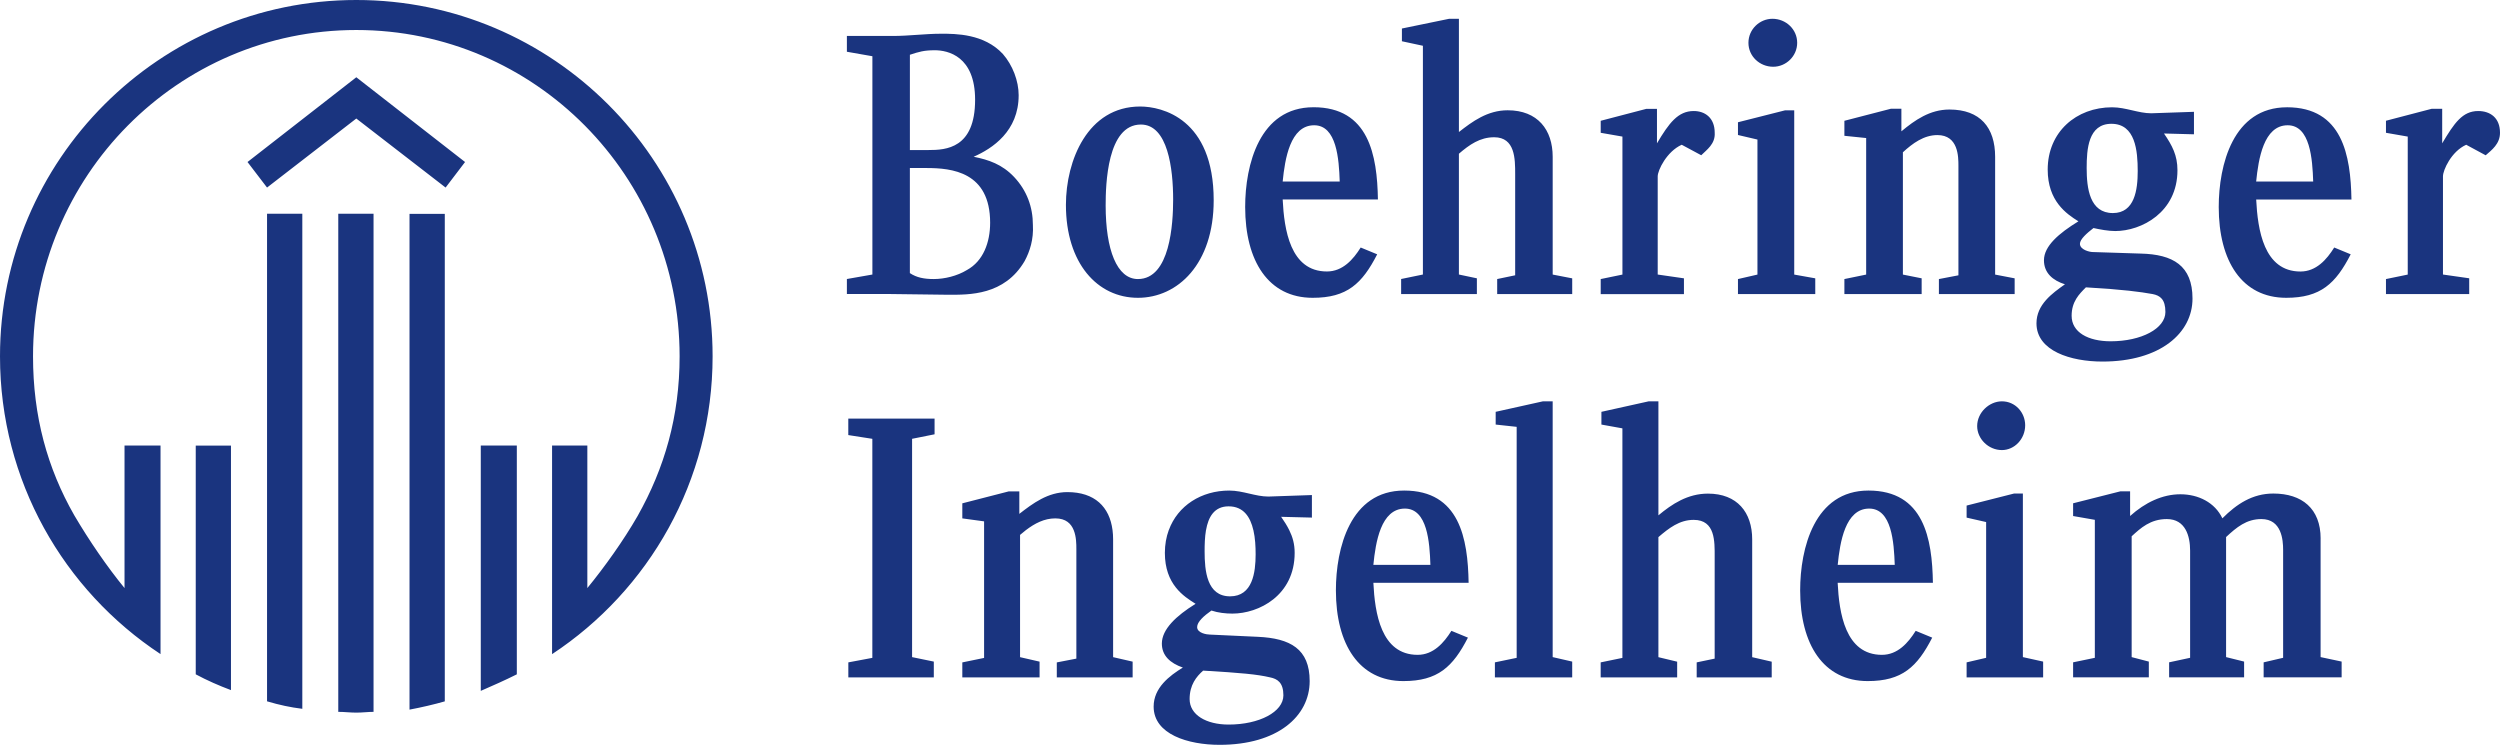 <?xml version="1.0" encoding="UTF-8"?>
<svg id="Layer_1" data-name="Layer 1" xmlns="http://www.w3.org/2000/svg" viewBox="0 0 234.954 70">
  <defs>
    <style>
      .cls-1 {
        fill: #1a347f;
        stroke-width: 0px;
      }
    </style>
  </defs>
  <path class="cls-1" d="M33.486,0C15.015,0,0,15.018,0,33.489c0,11.701,5.99,21.988,15.087,27.984v-19.6h-3.384v13.394c-1.617-1.975-3.312-4.438-4.722-6.837-2.539-4.442-3.877-9.306-3.877-14.942C3.104,16.567,16.707,2.82,33.487,2.82s30.384,13.746,30.384,30.668c0,5.636-1.411,10.498-3.953,15.015-1.339,2.326-3.101,4.789-4.718,6.764v-13.394h-3.315v19.604c9.095-5.996,15.087-16.287,15.087-27.988C66.972,15.015,51.956,0,33.486,0h0ZM136.193,1.766l-4.439.914v1.197l1.973.424v21.499l-2.046.421v1.415h7.119v-1.48l-1.69-.356v-11.352c.985-.846,1.976-1.549,3.315-1.549,1.973,0,1.973,2.045,1.973,3.456v9.517l-1.69.352v1.415h7.051v-1.48l-1.835-.356v-11.069c0-2.539-1.41-4.37-4.232-4.37-1.899,0-3.314,1.055-4.581,2.042V1.766h-.918ZM166.577,1.766c-1.198,0-2.256.985-2.256,2.256-.002,1.265,1.058,2.252,2.329,2.252,1.198,0,2.252-.987,2.252-2.252s-1.056-2.256-2.325-2.256h0ZM88.473,3.17c-1.552,0-3.034.21-4.584.21h-4.297v1.484l2.397.421v20.516l-2.397.421v1.411h4.083c.848,0,4.652.069,5.43.069,1.977.002,5.291.074,7.192-3.166.495-.918.851-2.047.776-3.384,0-1.693-.567-3.243-1.763-4.516-1.128-1.196-2.397-1.62-3.804-1.904,1.76-.775,4.229-2.396,4.229-5.781,0-1.339-.562-2.818-1.48-3.873-1.762-1.909-4.444-1.908-5.781-1.908h0ZM87.838,4.722c1.267,0,3.804.568,3.804,4.653,0,4.585-2.747,4.726-4.37,4.726h-1.759V5.147c.846-.28,1.338-.424,2.325-.424h0ZM33.486,7.261l-10.224,7.965,1.835,2.401,8.389-6.488,8.393,6.488,1.828-2.401-10.22-7.965h0ZM107.155,10.01c-4.935,0-6.978,5.076-6.978,9.241,0,5.495,2.96,8.737,6.768,8.737,3.737,0,7.119-3.173,7.119-9.165,0-7.685-4.866-8.813-6.909-8.813h0ZM123.439,10.079c-5.078,0-6.416,5.431-6.416,9.375,0,5.078,2.185,8.534,6.343,8.534,3.242.004,4.655-1.341,6.064-4.087l-1.549-.639c-.705,1.128-1.693,2.252-3.177,2.252-3.453,0-4.017-3.945-4.156-6.768h8.951c-.068-4.156-.847-8.668-6.06-8.668h0ZM198.506,10.083c-3.385,0-6.06,2.328-6.06,5.854,0,2.96,1.755,4.159,2.887,4.863-1.836,1.128-3.239,2.324-3.239,3.663,0,1.2.847,1.903,1.973,2.256-1.198.848-2.676,1.901-2.676,3.667,0,2.608,3.24,3.594,6.202,3.594,5.425,0,8.462-2.679,8.462-5.919,0-3.103-1.839-4.158-4.867-4.229l-4.512-.145c-.282,0-1.201-.208-1.201-.776,0-.423.635-.984,1.273-1.48.634.141,1.407.283,2.042.283,2.467,0,5.85-1.762,5.85-5.712,0-1.406-.492-2.325-1.266-3.456l2.818.076v-2.114l-4.018.138c-1.196,0-2.398-.562-3.667-.562h0ZM214.932,10.083c-5.076,0-6.412,5.429-6.412,9.375,0,5.078,2.183,8.53,6.343,8.53,3.24,0,4.651-1.343,6.06-4.087l-1.549-.639c-.703,1.13-1.692,2.256-3.174,2.256-3.457,0-4.017-3.949-4.16-6.764h8.954c-.071-4.156-.847-8.672-6.064-8.672h0ZM177.709,10.22l-4.37,1.132v1.411l2.046.21v12.832l-2.046.421v1.411h7.261v-1.48l-1.763-.352v-11.493c.918-.846,1.974-1.617,3.242-1.617,1.975,0,1.977,2.043,1.977,2.887v10.293l-1.835.352v1.411h7.119v-1.48l-1.835-.352v-11.069c0-2.75-1.406-4.443-4.294-4.443-1.834,0-3.245.992-4.516,2.049v-2.122h-.987ZM228.535,10.224l-4.298,1.124v1.132l2.046.356v12.969l-2.046.421v1.411h7.823v-1.484l-2.466-.352v-9.234c0-.568.774-2.327,2.183-2.963l1.831.99c.564-.495,1.346-1.061,1.346-2.118,0-1.406-.918-2.042-2.049-2.042-1.478,0-2.252,1.131-3.384,3.036v-3.246h-.986,0ZM154.734,10.228l-4.297,1.124v1.128l2.042.356v12.969l-2.042.421v1.415h7.823v-1.484l-2.466-.356v-9.23c0-.57.846-2.331,2.256-2.967l1.835.986c.493-.495,1.336-1.055,1.266-2.114,0-1.408-.916-2.042-1.973-2.042-1.478,0-2.325,1.133-3.453,3.036v-3.242h-.99,0ZM167.776,10.366l-4.439,1.124v1.197l1.831.428v12.69l-1.831.421v1.411h7.265v-1.48l-1.977-.352v-15.439h-.849,0ZM198.436,11.635c2.255,0,2.47,2.536,2.47,4.443,0,1.762-.287,3.946-2.332,3.946-2.183,0-2.466-2.324-2.466-4.229,0-1.764.142-4.16,2.328-4.16h0ZM107.222,11.704c2.535,0,3.032,4.157,3.032,7.047,0,2.257-.279,7.475-3.311,7.475-1.973,0-3.032-2.751-3.032-6.913,0-1.969.138-7.609,3.311-7.609h0ZM123.507,11.773c2.116,0,2.333,3.17,2.401,5.288h-5.36c.211-2.118.704-5.288,2.959-5.288h0ZM215,11.773c2.116,0,2.327,3.178,2.397,5.288h-5.36c.215-2.11.704-5.288,2.963-5.288h0ZM85.511,15.791h1.549c2.398,0,5.995.358,5.995,5.146-.002,1.834-.637,3.597-2.187,4.443-.916.562-2.114.845-3.105.845-.916,0-1.618-.137-2.252-.558v-9.876h0ZM31.791,20.088v46.813c.566,0,1.126.073,1.694.073.562,0,1.13-.073,1.621-.073V20.088h-3.315,0ZM25.097,20.092v45.819c1.196.354,2.187.565,3.315.704V20.089h-3.315v.004ZM38.487,20.092v46.6c1.128-.211,2.328-.492,3.315-.776V20.097h-3.315v-.005ZM196.036,27.005c3.596.211,5.074.419,6.271.631.705.139,1.201.49,1.201,1.69,0,1.55-2.257,2.749-5.146,2.749-2.114,0-3.667-.847-3.667-2.397,0-1.335.706-2.038,1.342-2.673h0ZM145.005,37.718l-4.439.986v1.197l1.973.214v21.71l-2.046.424v1.411h7.265v-1.483l-1.835-.421v-24.038h-.918,0ZM154.946,37.718l-4.443.986v1.197l1.973.356v21.573l-2.042.421v1.411h7.188v-1.476l-1.763-.424v-11.283c.989-.846,1.978-1.621,3.315-1.621,2.044,0,1.973,2.045,1.973,3.456v9.585l-1.69.352v1.411h7.051v-1.476l-1.835-.424v-11.069c0-2.541-1.408-4.302-4.16-4.302-1.903,0-3.387.985-4.653,2.042v-10.713h-.914,0ZM188.142,37.718c-1.196,0-2.325,1.056-2.325,2.325,0,1.198,1.056,2.256,2.325,2.256,1.196,0,2.187-1.058,2.187-2.329,0-1.196-.919-2.252-2.187-2.252h0ZM79.724,39.34v1.549l2.26.352v20.586l-2.256.424v1.411h8.033v-1.484l-2.042-.421v-20.517l2.114-.424v-1.476h-8.11ZM18.396,41.875v21.499c1.055.568,2.187,1.063,3.311,1.484v-22.982h-3.311ZM45.184,41.875v23.055c1.126-.493,2.26-.988,3.388-1.556v-21.499h-3.388ZM115.54,46.103c-2.643,0-4.854,1.42-5.693,3.716h-.004c-.237.646-.367,1.364-.367,2.141,0,2.96,1.761,4.082,2.887,4.787-1.828,1.13-3.17,2.397-3.17,3.736,0,1.13.775,1.839,1.973,2.256-1.269.777-2.745,1.903-2.745,3.667,0,2.611,3.242,3.594,6.202,3.594,5.43,0,8.462-2.677,8.462-5.991,0-3.028-1.833-4.021-4.863-4.16l-4.516-.21c-.284,0-1.197-.138-1.197-.707,0-.491.635-1.053,1.342-1.552.634.213,1.343.287,1.973.287,2.469,0,5.85-1.691,5.85-5.709,0-.824-.186-1.487-.509-2.137-.204-.413-.457-.812-.761-1.25l2.891.073v-2.118l-4.087.141c-1.202.004-2.398-.562-3.667-.562h0ZM131.962,46.103c-5.076,0-6.412,5.432-6.412,9.379,0,5.078,2.181,8.527,6.34,8.527,3.244,0,4.656-1.337,6.068-4.083l-1.552-.639c-.705,1.126-1.694,2.256-3.174,2.256-3.455,0-4.021-3.949-4.16-6.768h8.951c-.067-4.158-.847-8.672-6.06-8.672h0ZM175.598,46.103c-5.074,0-6.416,5.432-6.416,9.379,0,5.078,2.187,8.527,6.347,8.527,3.24,0,4.653-1.337,6.064-4.083l-1.552-.639c-.705,1.126-1.695,2.256-3.174,2.256-3.453,0-4.021-3.949-4.16-6.768h8.951c-.066-4.158-.845-8.672-6.06-8.672h0ZM199.277,46.176l-4.443,1.124v1.197l2.042.356v12.969l-2.042.424v1.411h7.116v-1.48l-1.614-.421v-11.356c.846-.775,1.757-1.617,3.307-1.617,1.762,0,2.187,1.62,2.187,2.959v10.079l-1.973.424v1.411h7.047v-1.48l-1.694-.421v-11.283c.989-.918,1.909-1.69,3.319-1.69,1.903,0,2.042,1.973,2.042,2.891v10.147l-1.831.428v1.411h7.33v-1.484l-1.977-.421v-11.142h.003c0-2.817-1.761-4.229-4.443-4.229-1.973,0-3.452.99-4.791,2.329-.701-1.482-2.254-2.26-3.946-2.26s-3.314.775-4.726,2.042v-2.321h-.914,0ZM94.81,46.18l-4.37,1.124v1.415l2.046.279v12.835l-2.046.421v1.411h7.261v-1.483l-1.835-.421v-11.49c.182-.157.361-.306.547-.447.836-.636,1.729-1.105,2.768-1.105.991,0,1.483.496,1.728,1.109.247.611.249,1.322.249,1.778v10.293l-1.839.356v1.411h7.127v-1.484l-1.835-.421v-11.073c0-.3-.018-.59-.054-.864-.278-2.187-1.676-3.575-4.248-3.575-1.828,0-3.243,1.059-4.512,2.046v-2.114h-.986,0ZM189.272,46.386l-4.447,1.128v1.132l1.835.417v12.759l-1.835.428v1.411h7.192v-1.484l-1.904-.421v-15.371h-.841,0ZM115.467,47.587c1.408,0,2.045,1.009,2.325,2.237h.004c.172.744.21,1.558.21,2.275,0,1.689-.283,3.946-2.401,3.946-2.185,0-2.394-2.397-2.394-4.229,0-.625.017-1.34.13-1.996h.004c.209-1.204.756-2.233,2.122-2.233h0ZM132.034,47.797c2.114,0,2.329,3.172,2.397,5.288h-5.36c.211-2.116.704-5.288,2.963-5.288h0ZM175.67,47.797c2.118,0,2.327,3.172,2.401,5.288h-5.36c.211-2.116.706-5.288,2.959-5.288h0ZM113.071,63.026c3.596.211,5.08.351,6.278.631.705.139,1.266.492,1.266,1.69,0,1.552-2.255,2.749-5.146,2.749-2.112,0-3.667-.913-3.667-2.397,0-1.333.639-2.113,1.269-2.673h0Z"/>
</svg>